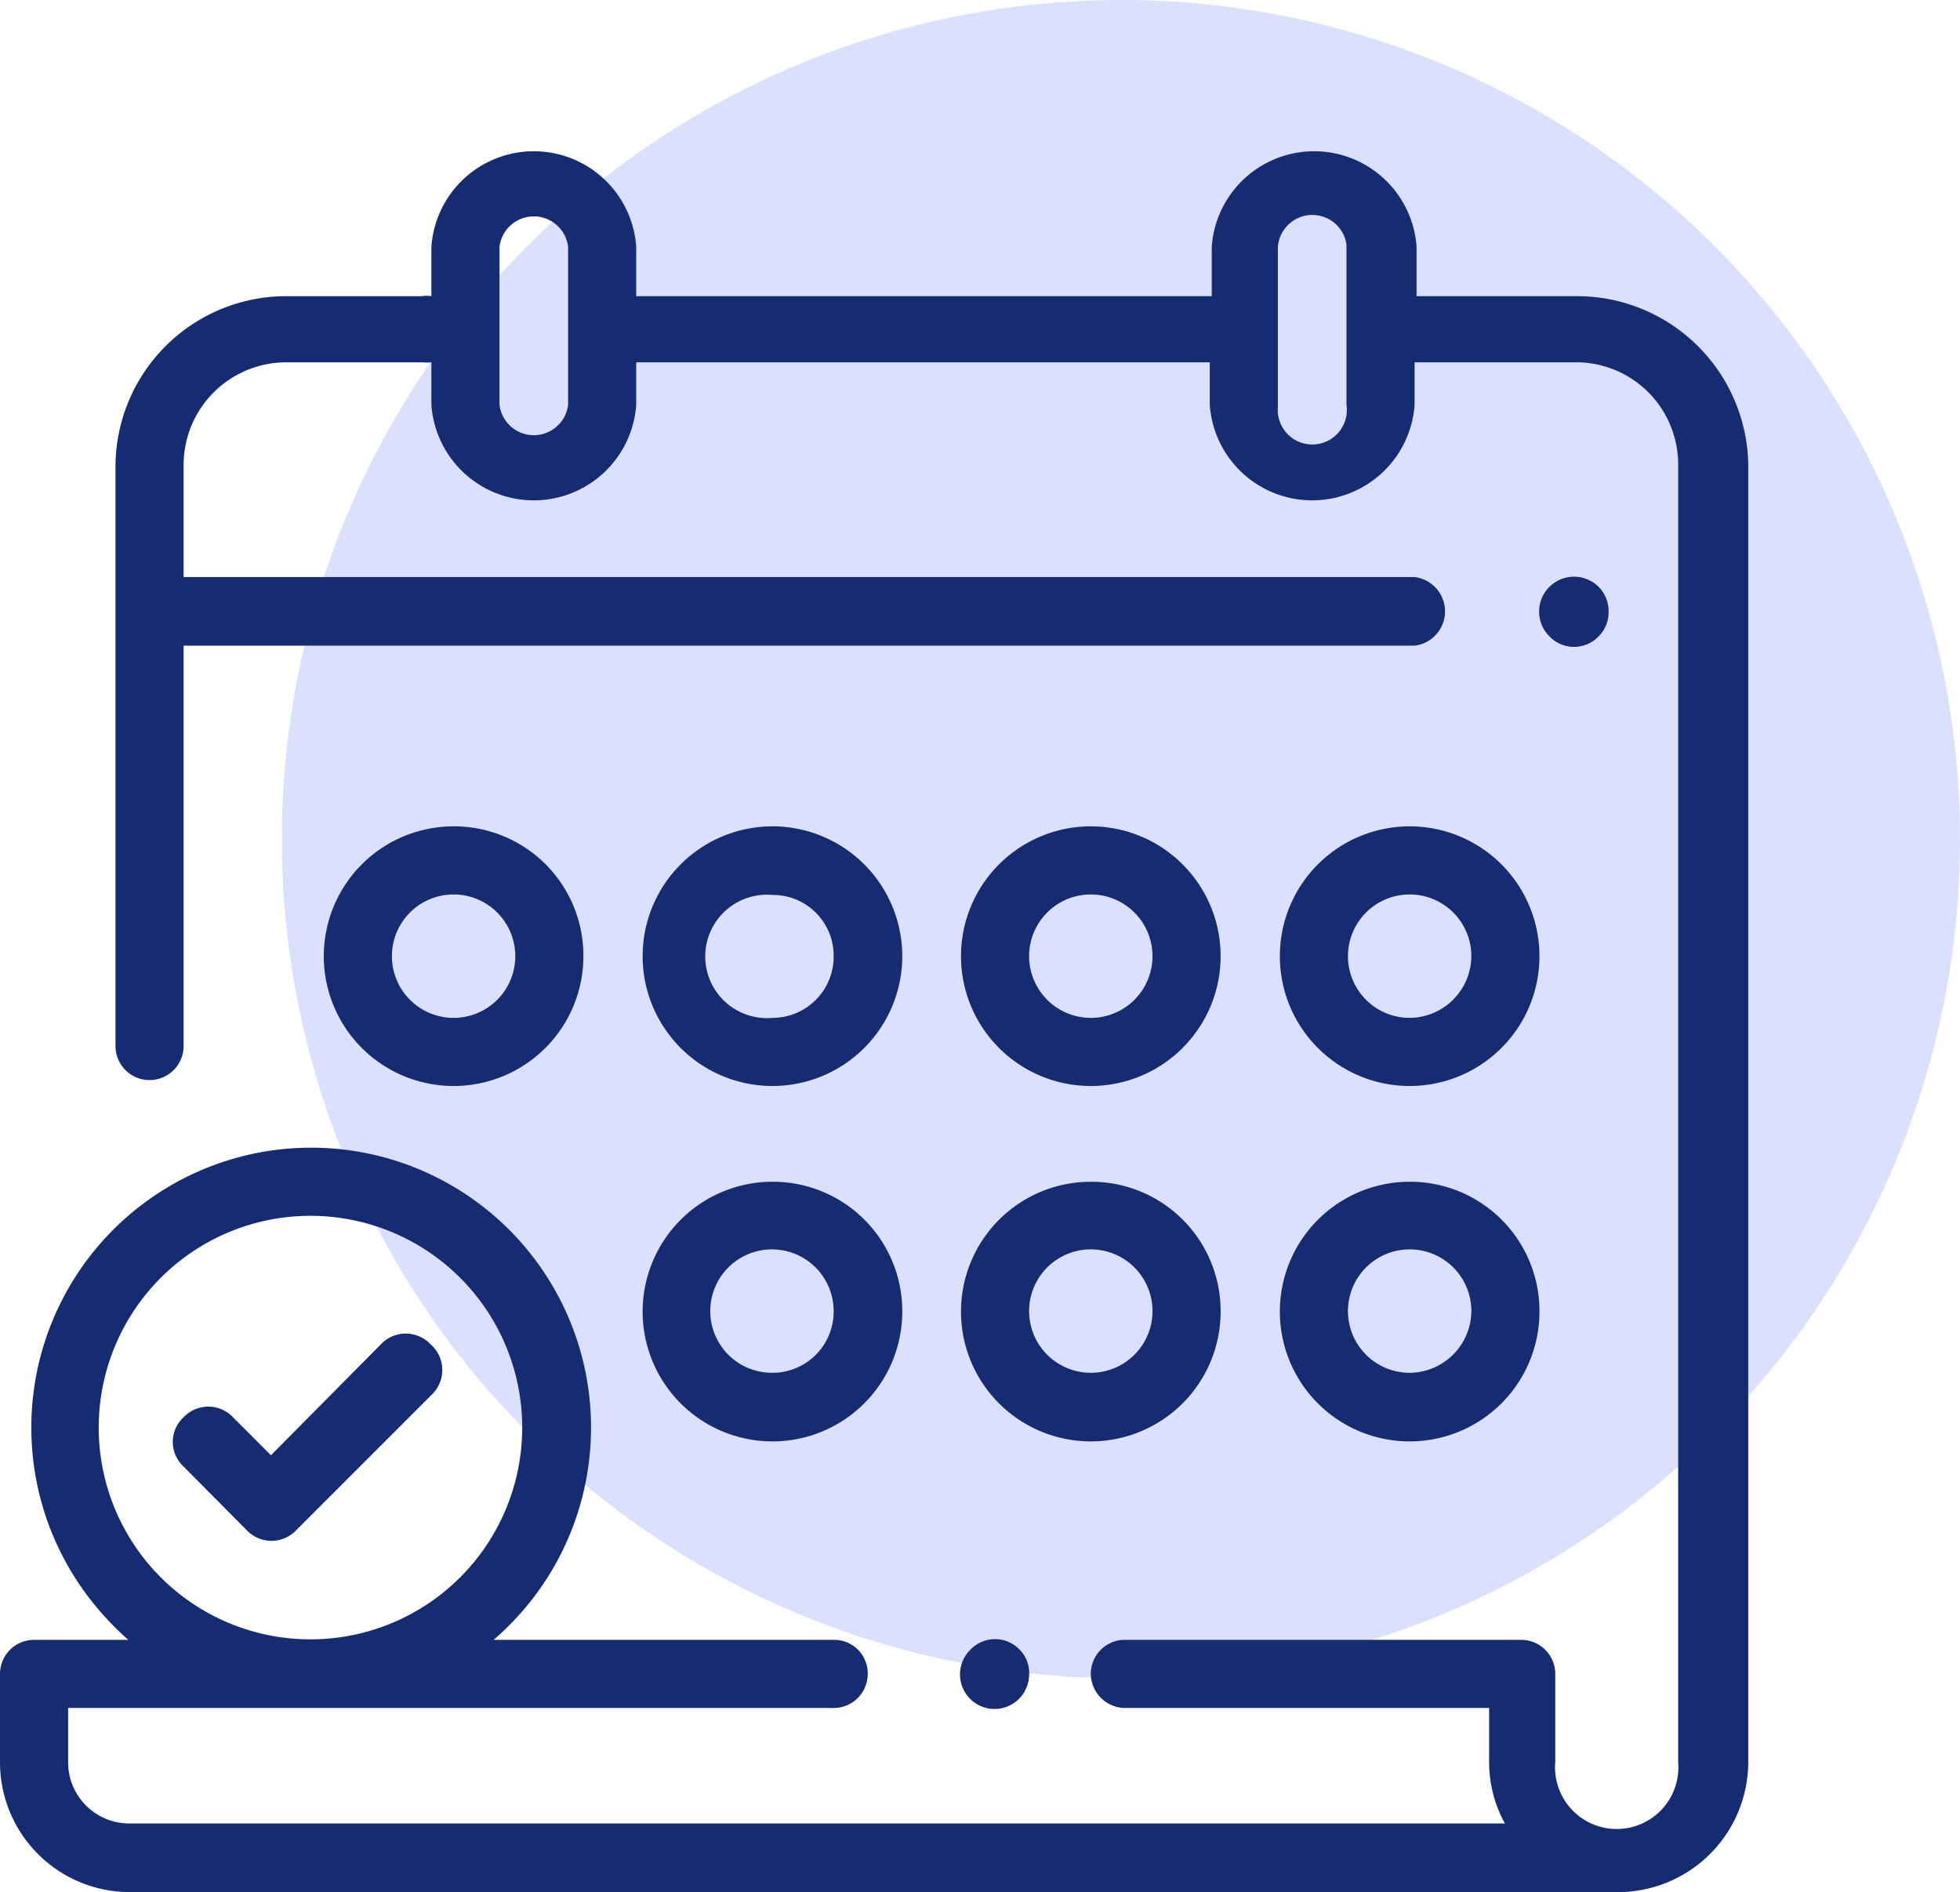 <svg xmlns="http://www.w3.org/2000/svg" viewBox="0 0 39.71 38.33"><defs><style>.cls-1{fill:#dce0ff;}.cls-2{fill:#152b72;}</style></defs><title>imgArtboard 62</title><g id="Layer_1" data-name="Layer 1"><circle id="Ellipse_18" data-name="Ellipse 18" class="cls-1" cx="22.71" cy="17" r="17"></circle><g id="calendar"><g id="Group_677" data-name="Group 677"><g id="Group_676" data-name="Group 676"><path id="Path_1004" data-name="Path 1004" class="cls-2" d="M32,6h-3.3V5a2.08,2.08,0,0,0-4.15,0V6H12.89V5A2.08,2.08,0,0,0,8.74,5V6a.58.58,0,0,0-.19,0H5.8A3.46,3.46,0,0,0,2.34,9.41V21.19a.69.69,0,0,0,1.38,0V13.08H28.66a.7.7,0,0,0,0-1.39H3.72V9.41A2.08,2.08,0,0,1,5.8,7.34H8.55a1.08,1.08,0,0,0,.19,0V8.2a2.08,2.08,0,0,0,4.15,0V7.34H24.51V8.2a2.08,2.08,0,0,0,4.15,0V7.34H32A2.07,2.07,0,0,1,34,9.41V35.69a1.25,1.25,0,1,1-2.49,0V33.91a.69.69,0,0,0-.69-.69h-8a.69.69,0,0,0-.72.66.7.7,0,0,0,.67.72h7.4v1.1a2.57,2.57,0,0,0,.32,1.24H2.63A1.24,1.24,0,0,1,1.38,35.7V34.6H16.86a.69.69,0,0,0,.72-.67.68.68,0,0,0-.66-.71H10a5.67,5.67,0,1,0-8-.61,5.76,5.76,0,0,0,.6.61H.69a.69.69,0,0,0-.69.69V35.7a2.63,2.63,0,0,0,2.63,2.63H32.79a2.64,2.64,0,0,0,2.63-2.63V9.41A3.47,3.47,0,0,0,32,6ZM11.51,8.2a.7.7,0,0,1-1.39,0V5a.7.7,0,0,1,1.39,0Zm15.77,0a.7.7,0,1,1-1.39.05V5a.7.7,0,0,1,1.39-.05V8.2ZM2,28.92a4.29,4.29,0,1,1,4.29,4.29A4.29,4.29,0,0,1,2,28.92Z"></path></g></g><g id="Group_679" data-name="Group 679"><g id="Group_678" data-name="Group 678"><path id="Path_1005" data-name="Path 1005" class="cls-2" d="M32.39,11.89a.69.69,0,0,0-1,1,.69.69,0,0,0,1,0,.68.68,0,0,0,.2-.49A.7.7,0,0,0,32.39,11.89Z"></path></g></g><g id="Group_681" data-name="Group 681"><g id="Group_680" data-name="Group 680"><path id="Path_1006" data-name="Path 1006" class="cls-2" d="M20.66,33.42a.69.69,0,0,0-1,0,.7.7,0,0,0,0,1,.7.7,0,0,0,1.19-.49A.67.67,0,0,0,20.66,33.42Z"></path></g></g><g id="Group_683" data-name="Group 683"><g id="Group_682" data-name="Group 682"><path id="Path_1007" data-name="Path 1007" class="cls-2" d="M15.65,23.94a2.63,2.63,0,1,0,2.63,2.62h0A2.62,2.62,0,0,0,15.65,23.94Zm0,3.87a1.25,1.25,0,1,1,1.24-1.25h0A1.24,1.24,0,0,1,15.65,27.81Z"></path></g></g><g id="Group_685" data-name="Group 685"><g id="Group_684" data-name="Group 684"><path id="Path_1008" data-name="Path 1008" class="cls-2" d="M22.1,23.94a2.63,2.63,0,1,0,2.63,2.62h0A2.62,2.62,0,0,0,22.1,23.94Zm0,3.87a1.25,1.25,0,1,1,1.25-1.25h0A1.25,1.25,0,0,1,22.1,27.81Z"></path></g></g><g id="Group_687" data-name="Group 687"><g id="Group_686" data-name="Group 686"><path id="Path_1009" data-name="Path 1009" class="cls-2" d="M28.56,23.94a2.63,2.63,0,1,0,2.63,2.62h0A2.62,2.62,0,0,0,28.56,23.94Zm0,3.87a1.25,1.25,0,1,1,1.25-1.25h0A1.26,1.26,0,0,1,28.56,27.81Z"></path></g></g><g id="Group_689" data-name="Group 689"><g id="Group_688" data-name="Group 688"><path id="Path_1010" data-name="Path 1010" class="cls-2" d="M9.19,16.74a2.63,2.63,0,1,0,2.63,2.63A2.62,2.62,0,0,0,9.19,16.74Zm0,3.88a1.25,1.25,0,1,1,1.25-1.25h0A1.25,1.25,0,0,1,9.19,20.62Z"></path></g></g><g id="Group_691" data-name="Group 691"><g id="Group_690" data-name="Group 690"><path id="Path_1011" data-name="Path 1011" class="cls-2" d="M22.1,16.74a2.63,2.63,0,1,0,2.63,2.63h0A2.63,2.63,0,0,0,22.1,16.74Zm0,3.88a1.25,1.25,0,1,1,1.25-1.25h0A1.25,1.25,0,0,1,22.1,20.62Z"></path></g></g><g id="Group_693" data-name="Group 693"><g id="Group_692" data-name="Group 692"><path id="Path_1012" data-name="Path 1012" class="cls-2" d="M28.56,16.74a2.63,2.63,0,1,0,2.63,2.63h0A2.63,2.63,0,0,0,28.56,16.74Zm0,3.88a1.25,1.25,0,1,1,1.25-1.25h0A1.26,1.26,0,0,1,28.56,20.62Z"></path></g></g><g id="Group_695" data-name="Group 695"><g id="Group_694" data-name="Group 694"><path id="Path_1013" data-name="Path 1013" class="cls-2" d="M15.65,16.74a2.63,2.63,0,1,0,2.63,2.63A2.63,2.63,0,0,0,15.65,16.74Zm0,3.88a1.25,1.25,0,1,1,0-2.49,1.23,1.23,0,0,1,1.24,1.24h0A1.24,1.24,0,0,1,15.65,20.62Z"></path></g></g><g id="Group_697" data-name="Group 697"><g id="Group_696" data-name="Group 696"><path id="Path_1014" data-name="Path 1014" class="cls-2" d="M8.72,27.23a.69.69,0,0,0-1,0L5.49,29.48l-.77-.77a.69.69,0,0,0-1,0,.68.68,0,0,0,0,1l0,0L5,31a.69.69,0,0,0,1,0l2.74-2.74A.69.69,0,0,0,8.72,27.23Z"></path></g></g></g></g></svg>